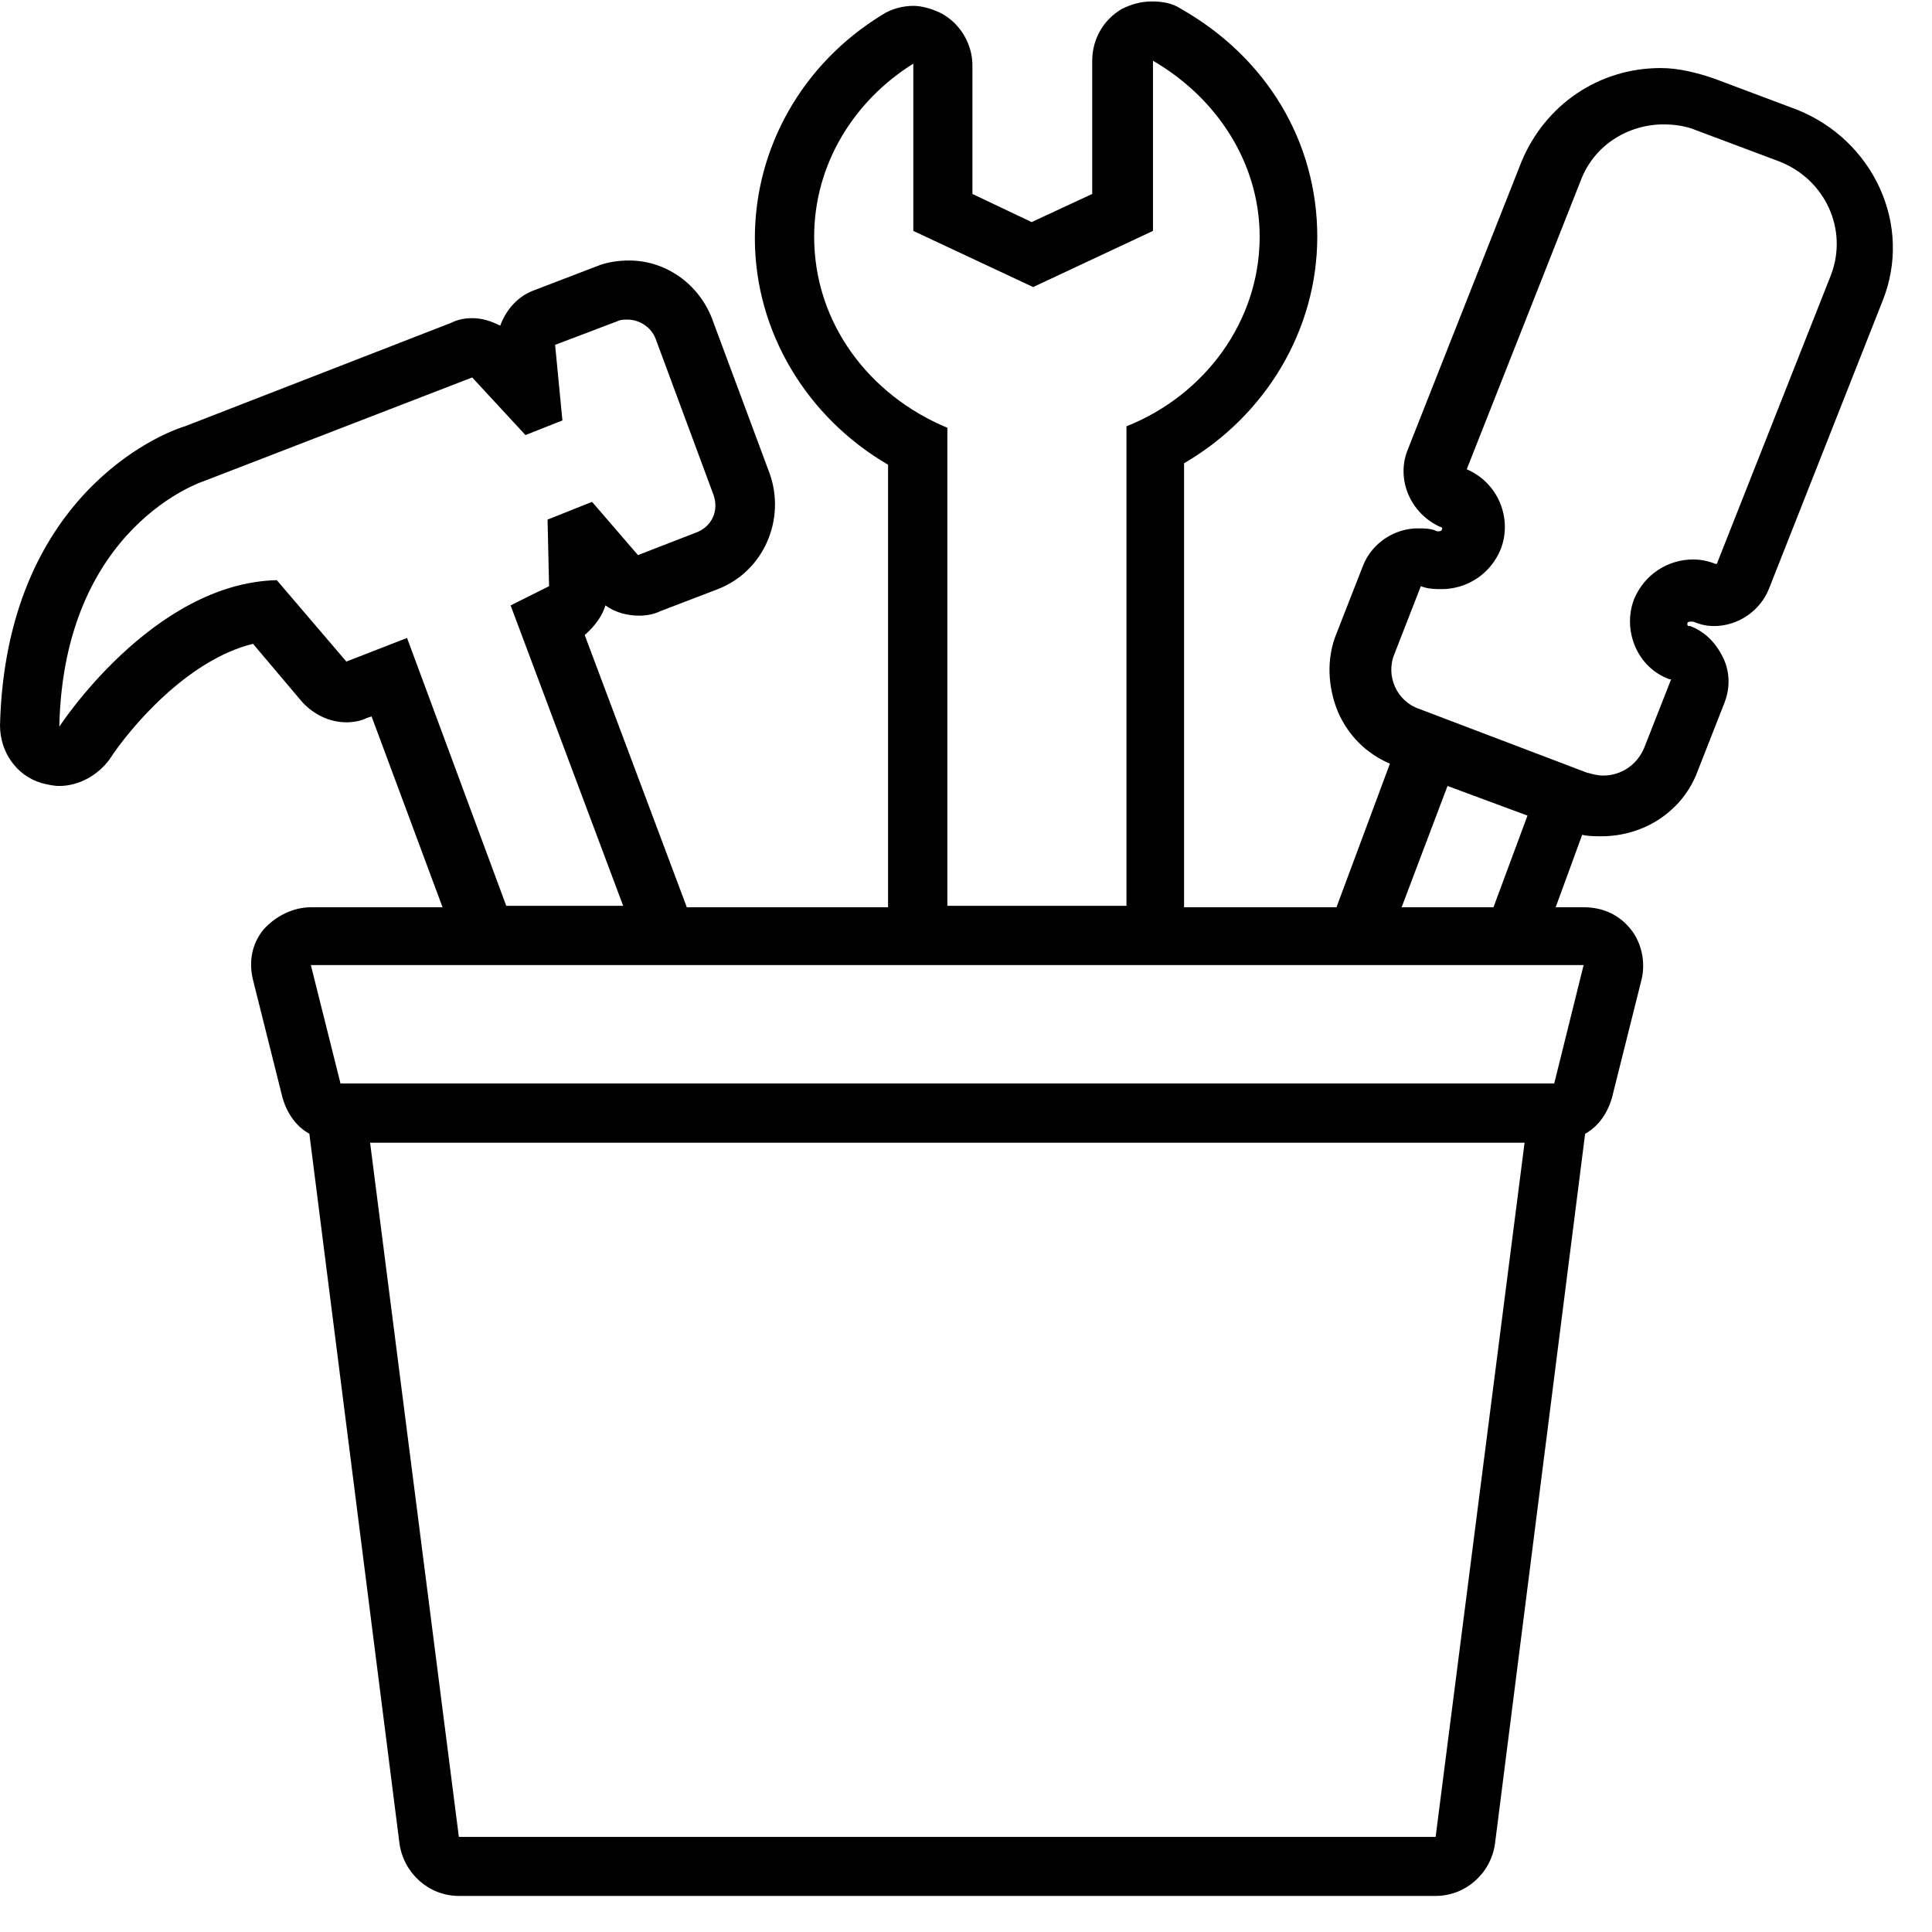 <?xml version="1.0" encoding="UTF-8"?> <svg xmlns="http://www.w3.org/2000/svg" xmlns:xlink="http://www.w3.org/1999/xlink" width="55" zoomAndPan="magnify" viewBox="0 0 41.25 41.25" height="55" preserveAspectRatio="xMidYMid meet" version="1.0"><defs><clipPath id="42efa3b39c"><path d="M 0 0 L 40.512 0 L 40.512 40.512 L 0 40.512 Z M 0 0 " clip-rule="nonzero"></path></clipPath></defs><g clip-path="url(#42efa3b39c)"><path fill="#000000" d="M 12.926 12.926 C 13.145 13.082 13.398 13.145 13.652 13.145 C 13.809 13.145 13.969 13.113 14.094 13.051 L 15.328 12.578 C 16.305 12.199 16.781 11.094 16.434 10.113 L 15.199 6.793 C 14.914 6.066 14.223 5.562 13.43 5.562 C 13.211 5.562 12.957 5.594 12.734 5.688 L 11.41 6.195 C 11.062 6.32 10.809 6.605 10.68 6.953 C 10.492 6.859 10.301 6.793 10.082 6.793 C 9.922 6.793 9.766 6.824 9.637 6.891 L 3.949 9.102 C 3.414 9.258 0.125 10.617 0 15.484 C 0 16.055 0.348 16.559 0.887 16.719 C 1.012 16.75 1.137 16.781 1.266 16.781 C 1.676 16.781 2.086 16.559 2.34 16.211 C 2.75 15.578 3.98 14.094 5.402 13.746 L 6.445 14.98 C 6.699 15.262 7.047 15.422 7.395 15.422 C 7.555 15.422 7.711 15.391 7.836 15.328 L 7.934 15.297 L 9.449 19.371 L 6.637 19.371 C 6.258 19.371 5.879 19.562 5.625 19.848 C 5.371 20.16 5.309 20.543 5.402 20.922 L 6.035 23.449 C 6.129 23.766 6.32 24.051 6.605 24.207 L 8.531 39.375 C 8.629 40.008 9.164 40.48 9.797 40.48 L 30.652 40.48 C 31.285 40.48 31.824 40.008 31.918 39.375 L 33.844 24.207 C 34.129 24.051 34.32 23.766 34.414 23.449 L 35.047 20.922 C 35.141 20.543 35.047 20.129 34.824 19.848 C 34.574 19.531 34.227 19.371 33.812 19.371 L 33.215 19.371 L 33.781 17.824 C 33.91 17.855 34.066 17.855 34.191 17.855 C 35.109 17.855 35.93 17.316 36.246 16.465 L 36.816 15.012 C 36.941 14.695 36.941 14.348 36.785 14.031 C 36.625 13.715 36.406 13.492 36.09 13.367 C 36.09 13.367 36.059 13.367 36.059 13.367 C 36.059 13.367 36.027 13.367 36.027 13.336 C 36.027 13.336 36.027 13.305 36.027 13.305 C 36.027 13.273 36.09 13.273 36.09 13.273 C 36.09 13.273 36.09 13.273 36.121 13.273 C 36.121 13.273 36.152 13.273 36.152 13.273 C 36.309 13.336 36.438 13.367 36.594 13.367 C 37.102 13.367 37.574 13.051 37.766 12.578 L 40.199 6.414 C 40.512 5.625 40.48 4.773 40.133 4.012 C 39.785 3.254 39.156 2.656 38.363 2.34 L 36.594 1.676 C 36.215 1.547 35.836 1.453 35.457 1.453 C 34.129 1.453 32.992 2.242 32.488 3.445 L 30.055 9.605 C 29.801 10.238 30.117 10.965 30.75 11.25 C 30.781 11.25 30.812 11.281 30.781 11.312 C 30.781 11.344 30.719 11.344 30.719 11.344 C 30.719 11.344 30.684 11.344 30.684 11.344 C 30.559 11.281 30.402 11.281 30.273 11.281 C 29.77 11.281 29.293 11.598 29.105 12.07 L 28.535 13.527 C 28.316 14.062 28.348 14.664 28.566 15.199 C 28.789 15.707 29.168 16.086 29.676 16.305 L 28.535 19.371 L 25.281 19.371 L 25.281 9.891 C 27.02 8.879 28.125 7.047 28.125 5.055 C 28.125 3.035 27.051 1.234 25.219 0.191 C 25.027 0.062 24.809 0.031 24.586 0.031 C 24.363 0.031 24.145 0.094 23.953 0.191 C 23.574 0.41 23.32 0.82 23.32 1.297 L 23.32 4.141 L 22.027 4.742 L 20.762 4.141 L 20.762 1.391 C 20.762 0.949 20.508 0.504 20.098 0.285 C 19.91 0.191 19.688 0.125 19.5 0.125 C 19.277 0.125 19.023 0.191 18.836 0.316 C 17.129 1.359 16.117 3.16 16.117 5.086 C 16.117 7.078 17.223 8.91 18.961 9.922 L 18.961 19.371 L 14.664 19.371 L 12.484 13.559 C 12.703 13.367 12.863 13.145 12.926 12.926 Z M 30.652 39.219 L 9.797 39.219 L 7.902 24.398 L 32.551 24.398 Z M 29.77 13.969 L 30.336 12.516 C 30.496 12.578 30.652 12.578 30.781 12.578 C 31.316 12.578 31.824 12.262 32.043 11.723 C 32.297 11.062 31.98 10.301 31.316 10.02 L 33.75 3.855 C 34.035 3.098 34.762 2.656 35.52 2.656 C 35.742 2.656 35.996 2.688 36.215 2.781 L 37.984 3.445 C 38.965 3.824 39.469 4.898 39.09 5.879 L 36.656 12.039 C 36.656 12.039 36.625 12.039 36.625 12.039 C 36.469 11.977 36.309 11.945 36.152 11.945 C 35.613 11.945 35.109 12.262 34.887 12.797 C 34.637 13.461 34.953 14.254 35.648 14.504 C 35.648 14.504 35.68 14.504 35.68 14.504 L 35.109 15.957 C 34.953 16.34 34.605 16.559 34.227 16.559 C 34.098 16.559 34.004 16.527 33.879 16.496 L 30.305 15.137 C 29.832 14.98 29.578 14.441 29.77 13.969 Z M 32.613 17.414 L 31.887 19.371 L 29.926 19.371 L 30.906 16.781 Z M 17.383 5.055 C 17.383 3.508 18.234 2.148 19.5 1.359 L 19.5 4.93 L 22.059 6.129 L 24.617 4.93 L 24.617 1.297 C 25.977 2.086 26.895 3.477 26.895 5.055 C 26.895 6.859 25.723 8.438 24.051 9.102 L 24.051 19.34 L 20.227 19.34 L 20.227 9.133 C 18.551 8.438 17.383 6.891 17.383 5.055 Z M 33.812 20.605 L 33.184 23.133 L 7.27 23.133 L 6.637 20.605 Z M 11.723 12.516 L 10.902 12.926 L 13.305 19.34 L 10.809 19.34 L 8.691 13.621 L 7.395 14.125 L 5.91 12.387 C 3.254 12.449 1.266 15.516 1.266 15.516 C 1.359 11.219 4.359 10.27 4.359 10.27 L 10.082 8.059 L 11.219 9.289 L 12.008 8.977 L 11.852 7.363 L 13.18 6.859 C 13.242 6.824 13.336 6.824 13.398 6.824 C 13.652 6.824 13.906 6.984 14 7.238 L 15.23 10.555 C 15.359 10.902 15.199 11.25 14.852 11.375 L 13.621 11.852 L 12.641 10.715 L 11.691 11.094 Z M 11.723 12.516 " fill-opacity="1" fill-rule="nonzero"></path></g></svg> 